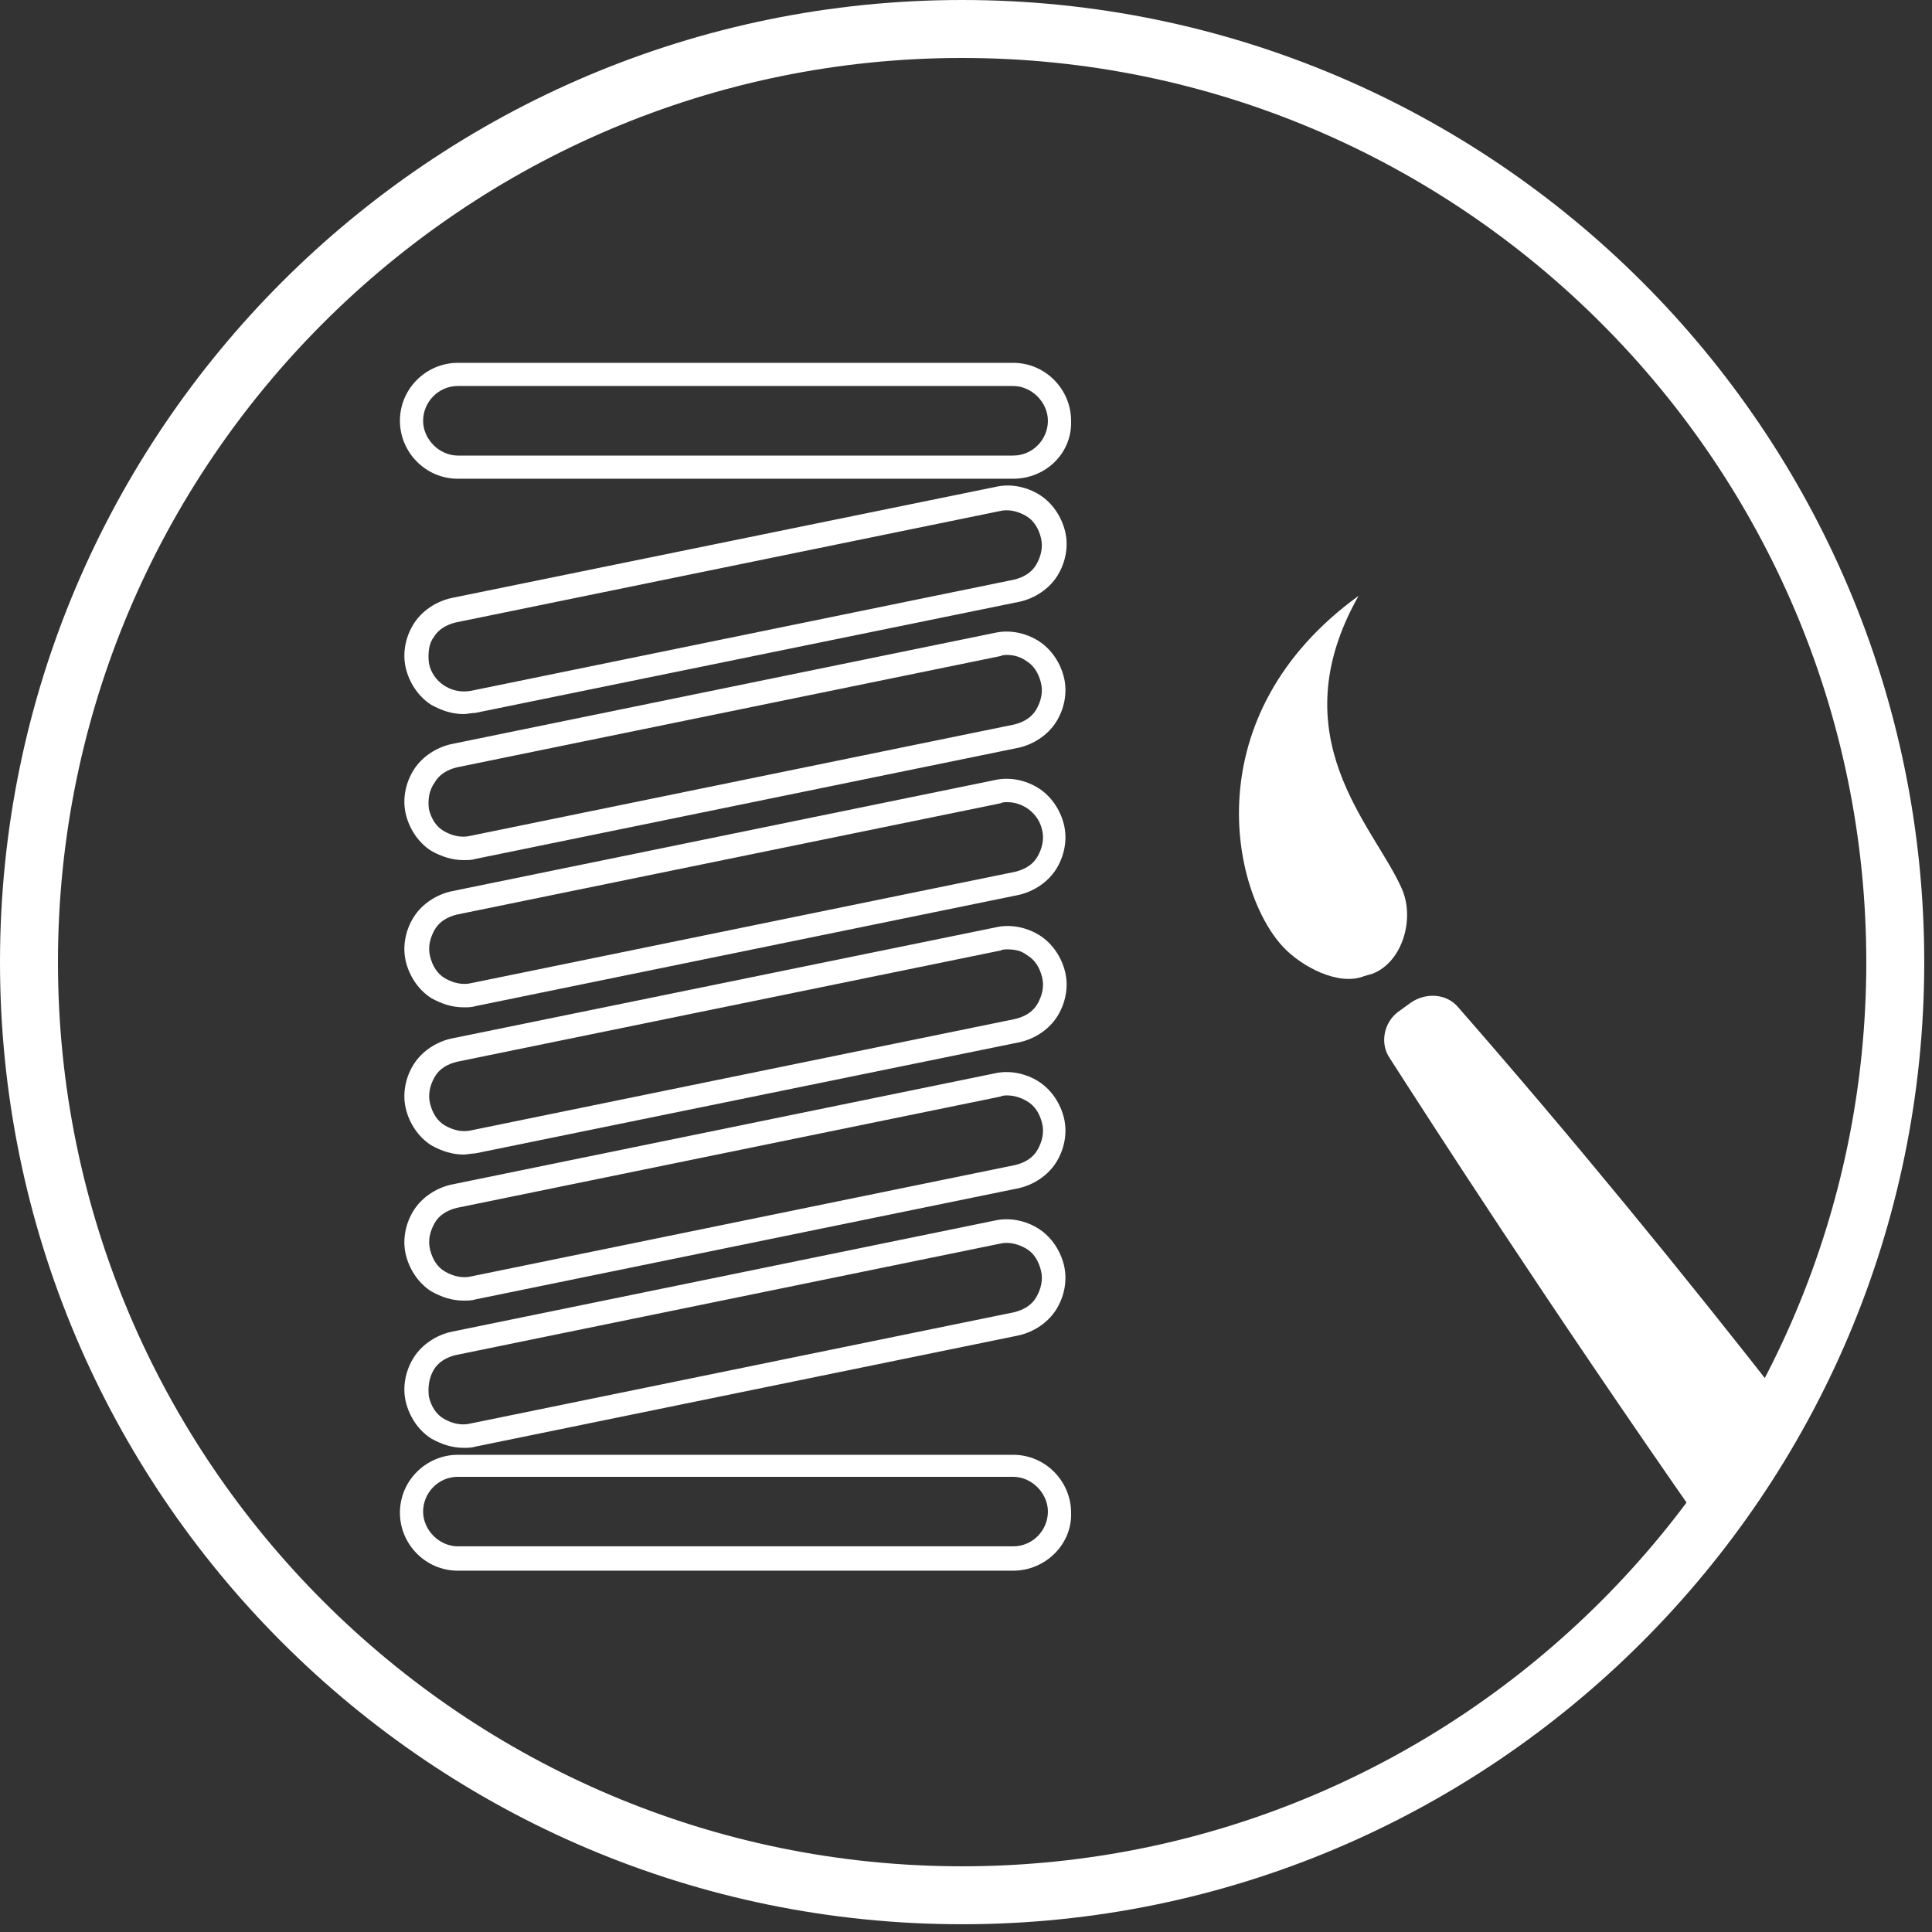 <?xml version="1.0" encoding="utf-8"?>
<!-- Generator: Adobe Illustrator 12.0.0, SVG Export Plug-In . SVG Version: 6.00 Build 51448)  -->
<!DOCTYPE svg PUBLIC "-//W3C//DTD SVG 1.1//EN" "http://www.w3.org/Graphics/SVG/1.1/DTD/svg11.dtd">
<svg  version="1.1" id="Ebene_1" xmlns="http://www.w3.org/2000/svg" xmlns:xlink="http://www.w3.org/1999/xlink" width="166" height="166" viewBox="0 0 166 166"
	 overflow="visible" enable-background="new 0 0 166 166" xml:space="preserve">
<rect x="0" y="0" width="166" height="166" fill="#333333" stroke="none"/>
<g>
	<g>
		<path fill="#FFFFFF" d="M87.049,134.956H39.342c-2.789,0-4.98-2.29-4.98-4.979c0-2.789,2.29-4.979,4.98-4.979h47.707
			c2.789,0,4.98,2.29,4.98,4.979C92.129,132.666,89.838,134.956,87.049,134.956z M39.342,126.889c-1.693,0-2.988,1.395-2.988,2.988
			s1.395,2.987,2.988,2.987h47.707c1.694,0,2.988-1.394,2.988-2.987s-1.395-2.988-2.988-2.988H39.342z"/>
	</g>
	<g>
		<path fill="#FFFFFF" d="M87.049,41.134H39.342c-2.789,0-4.98-2.291-4.98-4.979c0-2.79,2.29-4.98,4.98-4.98h47.707
			c2.789,0,4.98,2.292,4.98,4.98C92.129,38.943,89.838,41.134,87.049,41.134z M39.342,33.166c-1.693,0-2.988,1.395-2.988,2.989
			c0,1.593,1.395,2.988,2.988,2.988h47.707c1.694,0,2.988-1.395,2.988-2.988c0-1.594-1.395-2.989-2.988-2.989H39.342z"/>
	</g>
	<g>
		<path fill="#FFFFFF" d="M39.839,61.353c-0.996,0-1.893-0.298-2.789-0.796c-1.096-0.697-1.892-1.893-2.191-3.188l0,0
			c-0.299-1.295,0-2.689,0.697-3.785c0.697-1.095,1.892-1.892,3.187-2.191l46.812-9.562c1.295-0.299,2.688,0,3.784,0.697
			c1.096,0.697,1.893,1.893,2.191,3.187c0.299,1.295,0,2.69-0.697,3.786c-0.697,1.095-1.892,1.892-3.187,2.191l-46.812,9.562
			C40.537,61.253,40.139,61.353,39.839,61.353z M36.852,56.971c0.298,1.594,1.892,2.689,3.586,2.391L87.149,49.8
			c0.797-0.2,1.493-0.599,1.892-1.295c0.398-0.698,0.598-1.495,0.398-2.292c-0.198-0.796-0.598-1.493-1.294-1.892
			c-0.697-0.398-1.494-0.598-2.291-0.398l-46.712,9.562c-0.797,0.199-1.494,0.597-1.893,1.294
			C36.852,55.277,36.752,56.174,36.852,56.971L36.852,56.971z"/>
	</g>
	<g>
		<path fill="#FFFFFF" d="M39.839,73.902c-0.996,0-1.893-0.299-2.789-0.797c-1.096-0.698-1.892-1.893-2.191-3.188
			s0-2.689,0.697-3.784c0.697-1.096,1.892-1.893,3.187-2.191l46.711-9.562c1.295-0.299,2.69,0,3.786,0.698
			c1.095,0.697,1.892,1.892,2.19,3.187c0.299,1.294,0,2.689-0.697,3.785s-1.893,1.892-3.188,2.191l-46.711,9.562
			C40.537,73.902,40.139,73.902,39.839,73.902z M86.552,56.273c-0.199,0-0.398,0-0.599,0.099l-46.711,9.562
			c-0.797,0.2-1.494,0.598-1.892,1.295c-0.498,0.698-0.598,1.495-0.498,2.291l0,0c0.199,0.797,0.597,1.494,1.295,1.893
			c0.697,0.398,1.494,0.597,2.291,0.398l46.712-9.562c0.797-0.199,1.493-0.598,1.892-1.294c0.398-0.697,0.598-1.494,0.398-2.291
			c-0.198-0.797-0.598-1.494-1.294-1.892C87.746,56.473,87.149,56.273,86.552,56.273z"/>
	</g>
	<g>
		<path fill="#FFFFFF" d="M39.839,86.552c-0.996,0-1.893-0.299-2.789-0.797c-1.096-0.697-1.892-1.894-2.191-3.187
			c-0.299-1.295,0-2.689,0.697-3.786c0.697-1.096,1.892-1.892,3.187-2.191l46.711-9.562c1.295-0.299,2.69,0,3.786,0.697
			c1.095,0.698,1.892,1.893,2.19,3.188s0,2.689-0.697,3.785c-0.697,1.095-1.893,1.892-3.188,2.191l-46.711,9.561
			C40.537,86.552,40.139,86.552,39.839,86.552z M86.552,68.922c-0.199,0-0.398,0-0.599,0.1l-46.711,9.562
			c-0.797,0.199-1.494,0.598-1.892,1.295c-0.398,0.697-0.598,1.494-0.398,2.291c0.198,0.797,0.597,1.494,1.294,1.893
			c0.698,0.398,1.494,0.598,2.291,0.398l46.711-9.562c0.797-0.199,1.495-0.598,1.893-1.295c0.398-0.698,0.599-1.494,0.398-2.291
			C89.241,69.918,87.946,68.922,86.552,68.922z"/>
	</g>
	<g>
		<path fill="#FFFFFF" d="M39.839,99.2c-0.996,0-1.893-0.299-2.789-0.797c-1.096-0.697-1.892-1.892-2.191-3.187s0-2.689,0.697-3.785
			c0.697-1.096,1.892-1.893,3.187-2.19l46.812-9.562c1.295-0.299,2.688,0,3.784,0.697c1.096,0.697,1.893,1.892,2.191,3.188
			c0.299,1.295,0,2.689-0.697,3.784c-0.697,1.097-1.892,1.894-3.187,2.191l-46.812,9.563C40.537,99.102,40.139,99.2,39.839,99.2z
			 M86.552,81.571c-0.199,0-0.398,0-0.599,0.1l-46.711,9.562c-0.797,0.199-1.494,0.598-1.892,1.295
			c-0.398,0.697-0.598,1.494-0.398,2.291c0.198,0.797,0.597,1.493,1.294,1.893c0.698,0.397,1.494,0.597,2.291,0.397l46.711-9.562
			c0.797-0.198,1.495-0.598,1.893-1.294c0.398-0.697,0.599-1.494,0.398-2.291c-0.199-0.797-0.597-1.494-1.295-1.893
			C87.746,81.671,87.149,81.571,86.552,81.571z"/>
	</g>
	<g>
		<path fill="#FFFFFF" d="M39.839,111.75c-0.996,0-1.893-0.299-2.789-0.797c-1.096-0.697-1.892-1.893-2.191-3.188
			s0-2.689,0.697-3.784c0.697-1.096,1.892-1.893,3.187-2.191l46.711-9.562c1.295-0.299,2.69,0,3.786,0.697
			c1.095,0.697,1.892,1.893,2.19,3.187c0.299,1.295,0,2.689-0.697,3.785s-1.893,1.893-3.188,2.191l-46.711,9.562
			C40.537,111.75,40.139,111.75,39.839,111.75z M86.552,94.121c-0.199,0-0.398,0-0.599,0.099l-46.711,9.563
			c-0.797,0.199-1.494,0.597-1.892,1.294c-0.398,0.698-0.598,1.495-0.398,2.292c0.198,0.797,0.597,1.493,1.294,1.892
			c0.698,0.398,1.494,0.598,2.291,0.398l46.711-9.562c0.797-0.199,1.495-0.598,1.893-1.295c0.398-0.697,0.599-1.494,0.398-2.29
			c-0.199-0.797-0.597-1.495-1.295-1.893C87.746,94.32,87.149,94.121,86.552,94.121z"/>
	</g>
	<g>
		<path fill="#FFFFFF" d="M39.839,124.399c-0.996,0-1.893-0.3-2.789-0.798c-1.096-0.696-1.892-1.893-2.191-3.188l0,0
			c-0.299-1.294,0-2.688,0.697-3.784c0.697-1.096,1.892-1.893,3.187-2.191l46.711-9.562c1.295-0.299,2.69,0,3.786,0.698
			c1.095,0.697,1.892,1.892,2.19,3.187s0,2.689-0.697,3.785c-0.697,1.095-1.893,1.892-3.188,2.19l-46.711,9.562
			C40.537,124.399,40.139,124.399,39.839,124.399z M36.852,120.017c0.199,0.797,0.597,1.494,1.295,1.893
			c0.697,0.398,1.494,0.597,2.291,0.398l46.712-9.562c0.797-0.199,1.493-0.598,1.892-1.295s0.598-1.494,0.398-2.291
			c-0.198-0.797-0.598-1.494-1.294-1.893c-0.697-0.397-1.494-0.598-2.291-0.397l-46.712,9.562c-0.797,0.198-1.494,0.597-1.893,1.295
			C36.852,118.423,36.752,119.22,36.852,120.017L36.852,120.017z"/>
	</g>
</g>
<g>
	<g>
		<path fill="#FFFFFF" d="M110.256,81.372c-4.481-4.781-7.669-19.919,6.475-30.178c-6.873,12.151,1.295,19.721,3.685,25.099
			c1.195,2.59,0.1,6.375-2.49,7.371l-0.696,0.198C115.036,84.759,111.849,83.066,110.256,81.372z"/>
	</g>
	<g>
		<path fill="#FFFFFF" d="M148.104,128.881c2.489-2.391,3.885-5.179,5.576-7.868c-9.161-11.753-18.724-23.406-28.385-34.461
			c-0.996-1.195-2.789-1.295-4.083-0.398l-1.096,0.796c-1.195,0.896-1.594,2.689-0.697,3.984
			c3.585,5.578,13.247,20.617,26.792,40.039C146.809,130.176,147.405,129.479,148.104,128.881z"/>
	</g>
</g>
<g>
	<path fill="#FFFFFF" d="M82.667,165.334C37.051,165.334,0,128.283,0,82.667S37.051,0,82.667,0s82.667,37.051,82.667,82.667
		S128.184,165.334,82.667,165.334z M82.667,4.98C39.839,4.98,4.98,39.839,4.98,82.667c0,42.828,34.859,77.688,77.687,77.688
		c42.828,0,77.688-34.859,77.688-77.688C160.354,39.839,125.495,4.98,82.667,4.98z"/>
</g>
</svg>
